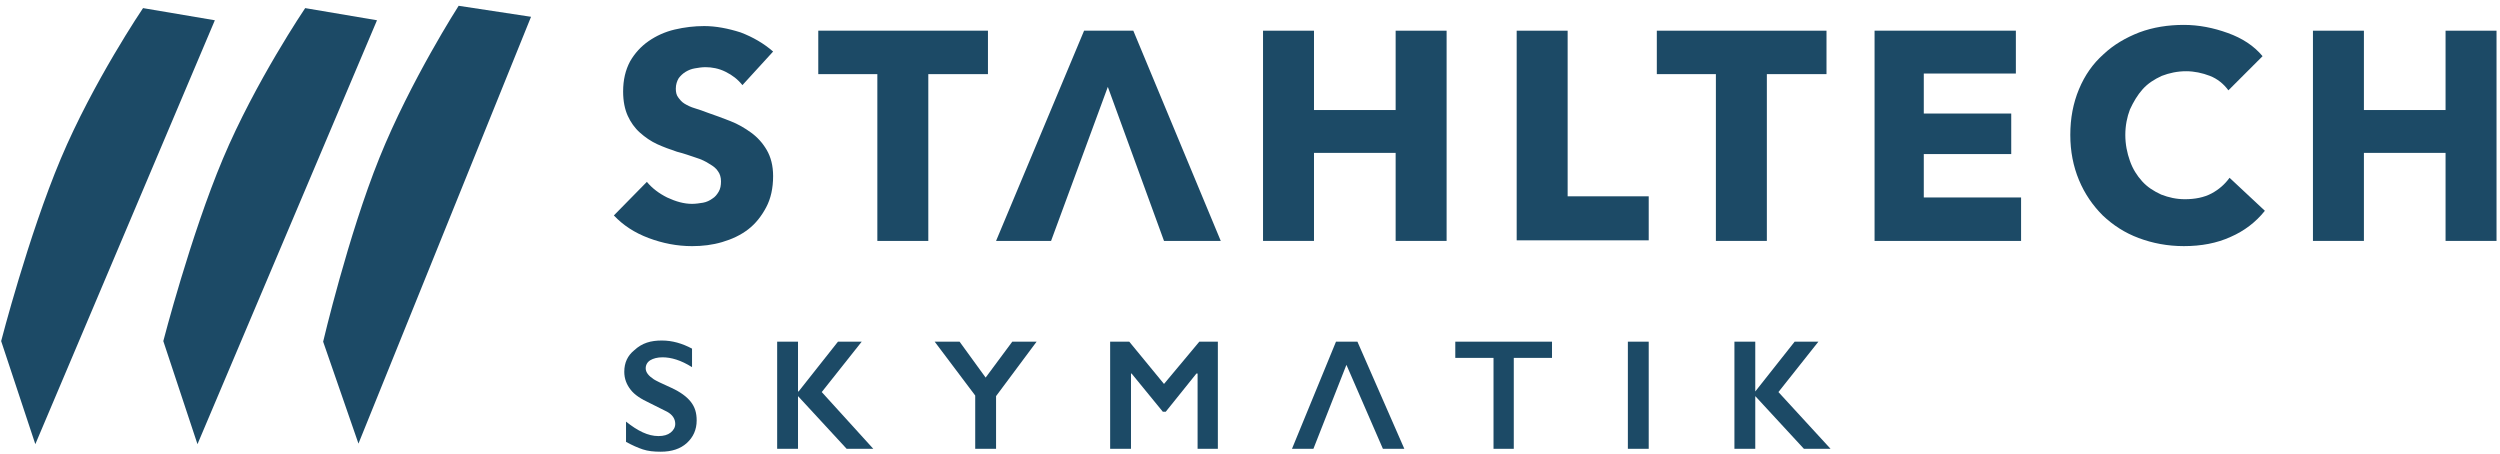 <?xml version="1.0" encoding="utf-8"?>
<!-- Generator: Adobe Illustrator 24.2.3, SVG Export Plug-In . SVG Version: 6.00 Build 0)  -->
<svg version="1.1" xmlns="http://www.w3.org/2000/svg" xmlns:xlink="http://www.w3.org/1999/xlink" x="0px" y="0px"
	 viewBox="0 0 431.7 78.4" style="enable-background:new 0 0 431.7 78.4;" xml:space="preserve">
<style type="text/css">
	.st0{fill:#1C4A66;}
	.st1{display:none;}
	.st2{display:inline;opacity:0.44;fill:#1F1F24;}
</style>
<g id="Ebene_1">
	<path class="st0" d="M191.3,15l-9.8,26.6H172l15.2-36.3h8.5l15.1,36.3H201L191.3,15z"/>
	<path class="st0" d="M6.1,76.7L37.1,3.5L24.7,1.4c0,0-8.6,12.7-14.2,26S0.2,58.9,0.2,58.9L6.1,76.7z"/>
	<path class="st0" d="M34.1,76.7L65.1,3.5L52.7,1.4c0,0-8.6,12.7-14.2,26S28.2,58.9,28.2,58.9L34.1,76.7z"/>
	<path class="st0" d="M61.9,76.6L91.7,2.9L79.2,1c0,0-8.3,12.9-13.7,26.3s-9.7,31.7-9.7,31.7L61.9,76.6z"/>
	<g>
		<g>
			<g>
				<path class="st0" d="M114.3,58.8c1.8,0,3.5,0.5,5.2,1.4v3.2c-1.9-1.2-3.6-1.7-5.1-1.7c-0.9,0-1.6,0.2-2.1,0.5
					c-0.5,0.3-0.8,0.8-0.8,1.4c0,0.7,0.5,1.3,1.4,1.9c0.3,0.2,1.3,0.7,3.1,1.5c1.5,0.7,2.6,1.5,3.3,2.4c0.7,0.9,1,1.9,1,3.2
					c0,1.6-0.6,2.9-1.7,3.9c-1.1,1-2.6,1.5-4.5,1.5c-1.2,0-2.2-0.1-3.1-0.4c-0.9-0.3-1.8-0.7-2.9-1.3v-3.5c2,1.6,3.8,2.5,5.6,2.5
					c0.9,0,1.6-0.2,2.1-0.6c0.5-0.4,0.8-0.9,0.8-1.5c0-0.9-0.5-1.6-1.4-2.1c-0.8-0.4-1.8-0.9-3-1.5c-1.5-0.7-2.6-1.4-3.3-2.3
					c-0.7-0.9-1.1-1.9-1.1-3.1c0-1.6,0.6-2.8,1.7-3.7C110.9,59.2,112.4,58.8,114.3,58.8"/>
			</g>
			<polygon class="st0" points="144.7,59 137.9,67.6 137.8,67.6 137.8,59 134.2,59 134.2,77.5 137.8,77.5 137.8,68.4 146.2,77.5 
				150.8,77.5 141.9,67.7 148.8,59 			"/>
			<polygon class="st0" points="174.8,59 170.2,65.2 165.7,59 161.4,59 168.4,68.3 168.4,77.5 172,77.5 172,68.4 179,59 			"/>
			<polygon class="st0" points="207.1,59 201,66.3 195,59 191.7,59 191.7,77.5 195.3,77.5 195.3,64.5 195.4,64.5 200.8,71.1 
				201.3,71.1 206.6,64.5 206.8,64.5 206.8,77.5 210.3,77.5 210.3,59 			"/>
			<polygon class="st0" points="251.3,59 251.3,61.8 257.9,61.8 257.9,77.5 261.4,77.5 261.4,61.8 268,61.8 268,59 			"/>
			<rect x="281.1" y="59" class="st0" width="3.6" height="18.5"/>
			<polygon class="st0" points="309.9,59 303.1,67.6 303.1,67.6 303.1,59 299.5,59 299.5,77.5 303.1,77.5 303.1,68.4 311.5,77.5 
				316.1,77.5 307.1,67.7 314,59 			"/>
			<polygon class="st0" points="230.7,59 223.1,77.5 226.8,77.5 232.5,63 238.8,77.5 242.5,77.5 234.4,59 			"/>
		</g>
		<g>
			<g>
				<path class="st0" d="M128.2,14.7c-0.8-1-1.7-1.7-2.9-2.3c-1.2-0.6-2.4-0.8-3.5-0.8c-0.6,0-1.2,0.1-1.8,0.2
					c-0.6,0.1-1.1,0.3-1.6,0.6c-0.5,0.3-0.9,0.7-1.2,1.1c-0.3,0.5-0.5,1.1-0.5,1.8c0,0.6,0.1,1.1,0.4,1.5c0.3,0.4,0.6,0.8,1.1,1.1
					c0.5,0.3,1.1,0.6,1.8,0.8s1.5,0.5,2.3,0.8c1.2,0.4,2.5,0.9,3.8,1.4c1.3,0.5,2.5,1.2,3.6,2c1.1,0.8,2,1.8,2.7,3
					c0.7,1.2,1.1,2.7,1.1,4.5c0,2.1-0.4,3.9-1.2,5.4c-0.8,1.5-1.8,2.8-3.1,3.8c-1.3,1-2.8,1.7-4.5,2.2c-1.7,0.5-3.4,0.7-5.2,0.7
					c-2.6,0-5.1-0.5-7.5-1.4c-2.4-0.9-4.4-2.2-6-3.9l5.7-5.8c0.9,1.1,2.1,2,3.5,2.7c1.5,0.7,2.9,1.1,4.3,1.1c0.6,0,1.3-0.1,1.9-0.2
					c0.6-0.1,1.2-0.4,1.6-0.7c0.5-0.3,0.8-0.7,1.1-1.2c0.3-0.5,0.4-1.1,0.4-1.8c0-0.7-0.2-1.3-0.5-1.7c-0.3-0.5-0.8-0.9-1.5-1.3
					c-0.6-0.4-1.4-0.8-2.4-1.1c-0.9-0.3-2-0.7-3.2-1c-1.2-0.4-2.3-0.8-3.4-1.3c-1.1-0.5-2.1-1.2-3-2c-0.9-0.8-1.6-1.8-2.1-2.9
					c-0.5-1.1-0.8-2.5-0.8-4.2c0-2,0.4-3.7,1.2-5.2c0.8-1.4,1.9-2.6,3.2-3.5s2.8-1.6,4.5-2c1.7-0.4,3.4-0.6,5.1-0.6
					c2,0,4.1,0.4,6.3,1.1c2.1,0.8,4,1.9,5.6,3.3L128.2,14.7z"/>
				<path class="st0" d="M160.3,12.8v28.8h-8.8V12.8h-10.2V5.3h29.3v7.5H160.3z"/>
				<path class="st0" d="M241,41.6V26.4h-14.1v15.2h-8.8V5.3h8.8V19H241V5.3h8.8v36.3H241z"/>
				<path class="st0" d="M261.9,41.6V5.3h8.8v28.6h14v7.6H261.9z"/>
				<path class="st0" d="M305.1,12.8v28.8h-8.8V12.8h-10.2V5.3h29.3v7.5H305.1z"/>
				<path class="st0" d="M323.7,41.6V5.3h24.4v7.4h-15.9v6.9h15.1v7h-15.1v7.5H349v7.5H323.7z"/>
				<path class="st0" d="M385.2,40.9c-2.4,1.1-5.1,1.6-8.1,1.6c-2.8,0-5.4-0.5-7.8-1.4c-2.4-0.9-4.4-2.2-6.2-3.9
					c-1.7-1.7-3.1-3.7-4.1-6.1c-1-2.4-1.5-5-1.5-7.8c0-2.9,0.5-5.5,1.5-7.9c1-2.4,2.4-4.4,4.2-6c1.8-1.7,3.9-2.9,6.2-3.8
					c2.4-0.9,5-1.3,7.7-1.3c2.6,0,5.1,0.5,7.6,1.4c2.5,0.9,4.5,2.2,6,4l-5.9,5.9c-0.8-1.1-1.9-2-3.2-2.5c-1.3-0.5-2.7-0.8-4.1-0.8
					c-1.5,0-2.9,0.3-4.2,0.8c-1.3,0.6-2.4,1.3-3.3,2.3c-0.9,1-1.6,2.2-2.2,3.5c-0.5,1.3-0.8,2.8-0.8,4.4c0,1.6,0.3,3.1,0.8,4.5
					c0.5,1.4,1.2,2.5,2.1,3.5c0.9,1,2,1.7,3.3,2.3c1.3,0.5,2.6,0.8,4.1,0.8c1.7,0,3.3-0.3,4.6-1c1.3-0.7,2.3-1.6,3.1-2.7l6.1,5.7
					C389.5,38.4,387.5,39.9,385.2,40.9z"/>
				<path class="st0" d="M422.3,41.6V26.4h-14.1v15.2h-8.8V5.3h8.8V19h14.1V5.3h8.8v36.3H422.3z"/>
			</g>
		</g>
	</g>
</g>
<g id="Ebene_2" class="st1">
	<path class="st2" d="M164.2-22.5c-0.8-1-1.7-1.7-2.9-2.3c-1.2-0.6-2.4-0.8-3.5-0.8c-0.6,0-1.2,0.1-1.8,0.2
		c-0.6,0.1-1.1,0.3-1.6,0.6c-0.5,0.3-0.9,0.7-1.2,1.1c-0.3,0.5-0.5,1.1-0.5,1.8c0,0.6,0.1,1.1,0.4,1.5c0.3,0.4,0.6,0.8,1.1,1.1
		c0.5,0.3,1.1,0.6,1.8,0.8c0.7,0.3,1.5,0.5,2.3,0.8c1.2,0.4,2.5,0.9,3.8,1.4c1.3,0.5,2.5,1.2,3.6,2c1.1,0.8,2,1.8,2.7,3
		c0.7,1.2,1.1,2.7,1.1,4.5c0,2.1-0.4,3.9-1.2,5.4c-0.8,1.5-1.8,2.8-3.1,3.8c-1.3,1-2.8,1.7-4.5,2.2c-1.7,0.5-3.4,0.7-5.2,0.7
		c-2.6,0-5.1-0.5-7.5-1.4c-2.4-0.9-4.4-2.2-6-3.9l5.7-5.8c0.9,1.1,2.1,2,3.5,2.7c1.5,0.7,2.9,1.1,4.3,1.1c0.6,0,1.3-0.1,1.9-0.2
		c0.6-0.1,1.2-0.4,1.6-0.7c0.5-0.3,0.8-0.7,1.1-1.2c0.3-0.5,0.4-1.1,0.4-1.8c0-0.7-0.2-1.3-0.5-1.7c-0.3-0.5-0.8-0.9-1.5-1.3
		c-0.6-0.4-1.4-0.8-2.4-1.1c-0.9-0.3-2-0.7-3.2-1c-1.2-0.4-2.3-0.8-3.4-1.3c-1.1-0.5-2.1-1.2-3-2c-0.9-0.8-1.6-1.8-2.1-2.9
		c-0.5-1.1-0.8-2.5-0.8-4.2c0-2,0.4-3.7,1.2-5.2c0.8-1.4,1.9-2.6,3.2-3.5c1.3-0.9,2.8-1.6,4.5-2c1.7-0.4,3.4-0.6,5.1-0.6
		c2,0,4.1,0.4,6.3,1.1c2.1,0.8,4,1.9,5.6,3.3L164.2-22.5z"/>
	<path class="st2" d="M453.2,17.4c-0.8-1-1.7-1.7-2.9-2.3s-2.4-0.8-3.5-0.8c-0.6,0-1.2,0.1-1.8,0.2c-0.6,0.1-1.1,0.3-1.6,0.6
		c-0.5,0.3-0.9,0.7-1.2,1.1c-0.3,0.5-0.5,1.1-0.5,1.8c0,0.6,0.1,1.1,0.4,1.5c0.3,0.4,0.6,0.8,1.1,1.1c0.5,0.3,1.1,0.6,1.8,0.8
		c0.7,0.3,1.5,0.5,2.3,0.8c1.2,0.4,2.5,0.9,3.8,1.4c1.3,0.5,2.5,1.2,3.6,2c1.1,0.8,2,1.8,2.7,3c0.7,1.2,1.1,2.7,1.1,4.5
		c0,2.1-0.4,3.9-1.2,5.4c-0.8,1.5-1.8,2.8-3.1,3.8c-1.3,1-2.8,1.7-4.5,2.2c-1.7,0.5-3.4,0.7-5.2,0.7c-2.6,0-5.1-0.5-7.5-1.4
		c-2.4-0.9-4.4-2.2-6-3.9l5.7-5.8c0.9,1.1,2.1,2,3.5,2.7c1.5,0.7,2.9,1.1,4.3,1.1c0.6,0,1.3-0.1,1.9-0.2c0.6-0.1,1.2-0.4,1.6-0.7
		c0.5-0.3,0.8-0.7,1.1-1.2c0.3-0.5,0.4-1.1,0.4-1.8c0-0.7-0.2-1.3-0.5-1.7c-0.3-0.5-0.8-0.9-1.5-1.3c-0.6-0.4-1.4-0.8-2.4-1.1
		c-0.9-0.3-2-0.7-3.2-1c-1.2-0.4-2.3-0.8-3.4-1.3c-1.1-0.5-2.1-1.2-3-2c-0.9-0.8-1.6-1.8-2.1-2.9c-0.5-1.1-0.8-2.5-0.8-4.2
		c0-2,0.4-3.7,1.2-5.2c0.8-1.4,1.9-2.6,3.2-3.5c1.3-0.9,2.8-1.6,4.5-2c1.7-0.4,3.4-0.6,5.1-0.6c2,0,4.1,0.4,6.3,1.1
		c2.1,0.8,4,1.9,5.6,3.3L453.2,17.4z"/>
	<path class="st2" d="M-5.4,40.2c-0.8-1-1.7-1.7-2.9-2.3c-1.2-0.6-2.4-0.8-3.5-0.8c-0.6,0-1.2,0.1-1.8,0.2c-0.6,0.1-1.1,0.3-1.6,0.6
		c-0.5,0.3-0.9,0.7-1.2,1.1c-0.3,0.5-0.5,1.1-0.5,1.8c0,0.6,0.1,1.1,0.4,1.5c0.3,0.4,0.6,0.8,1.1,1.1c0.5,0.3,1.1,0.6,1.8,0.8
		c0.7,0.3,1.5,0.5,2.3,0.8c1.2,0.4,2.5,0.9,3.8,1.4c1.3,0.5,2.5,1.2,3.6,2c1.1,0.8,2,1.8,2.7,3c0.7,1.2,1.1,2.7,1.1,4.5
		c0,2.1-0.4,3.9-1.2,5.4C-2,62.8-3,64.1-4.3,65.1c-1.3,1-2.8,1.7-4.5,2.2c-1.7,0.5-3.4,0.7-5.2,0.7c-2.6,0-5.1-0.5-7.5-1.4
		c-2.4-0.9-4.4-2.2-6-3.9l5.7-5.8c0.9,1.1,2.1,2,3.5,2.7c1.5,0.7,2.9,1.1,4.3,1.1c0.6,0,1.3-0.1,1.9-0.2c0.6-0.1,1.2-0.4,1.6-0.7
		c0.5-0.3,0.8-0.7,1.1-1.2c0.3-0.5,0.4-1.1,0.4-1.8c0-0.7-0.2-1.3-0.5-1.7c-0.3-0.5-0.8-0.9-1.5-1.3c-0.6-0.4-1.4-0.8-2.4-1.1
		c-0.9-0.3-2-0.7-3.2-1c-1.2-0.4-2.3-0.8-3.4-1.3c-1.1-0.5-2.1-1.2-3-2c-0.9-0.8-1.6-1.8-2.1-2.9c-0.5-1.1-0.8-2.5-0.8-4.2
		c0-2,0.4-3.7,1.2-5.2c0.8-1.4,1.9-2.6,3.2-3.5c1.3-0.9,2.8-1.6,4.5-2c1.7-0.4,3.4-0.6,5.1-0.6c2,0,4.1,0.4,6.3,1.1
		c2.1,0.8,4,1.9,5.6,3.3L-5.4,40.2z"/>
	<path class="st2" d="M164.2,88.1c-0.8-1-1.7-1.7-2.9-2.3c-1.2-0.6-2.4-0.8-3.5-0.8c-0.6,0-1.2,0.1-1.8,0.2
		c-0.6,0.1-1.1,0.3-1.6,0.6c-0.5,0.3-0.9,0.7-1.2,1.1c-0.3,0.5-0.5,1.1-0.5,1.8c0,0.6,0.1,1.1,0.4,1.5c0.3,0.4,0.6,0.8,1.1,1.1
		c0.5,0.3,1.1,0.6,1.8,0.8c0.7,0.3,1.5,0.5,2.3,0.8c1.2,0.4,2.5,0.9,3.8,1.4c1.3,0.5,2.5,1.2,3.6,2c1.1,0.8,2,1.8,2.7,3
		c0.7,1.2,1.1,2.7,1.1,4.5c0,2.1-0.4,3.9-1.2,5.4c-0.8,1.5-1.8,2.8-3.1,3.8c-1.3,1-2.8,1.7-4.5,2.2c-1.7,0.5-3.4,0.7-5.2,0.7
		c-2.6,0-5.1-0.5-7.5-1.4c-2.4-0.9-4.4-2.2-6-3.9l5.7-5.8c0.9,1.1,2.1,2,3.5,2.7c1.5,0.7,2.9,1.1,4.3,1.1c0.6,0,1.3-0.1,1.9-0.2
		c0.6-0.1,1.2-0.4,1.6-0.7c0.5-0.3,0.8-0.7,1.1-1.2c0.3-0.5,0.4-1.1,0.4-1.8c0-0.7-0.2-1.3-0.5-1.7c-0.3-0.5-0.8-0.9-1.5-1.3
		c-0.6-0.4-1.4-0.8-2.4-1.1c-0.9-0.3-2-0.7-3.2-1c-1.2-0.4-2.3-0.8-3.4-1.3c-1.1-0.5-2.1-1.2-3-2c-0.9-0.8-1.6-1.8-2.1-2.9
		c-0.5-1.1-0.8-2.5-0.8-4.2c0-2,0.4-3.7,1.2-5.2c0.8-1.4,1.9-2.6,3.2-3.5c1.3-0.9,2.8-1.6,4.5-2c1.7-0.4,3.4-0.6,5.1-0.6
		c2,0,4.1,0.4,6.3,1.1c2.1,0.8,4,1.9,5.6,3.3L164.2,88.1z"/>
</g>
</svg>
